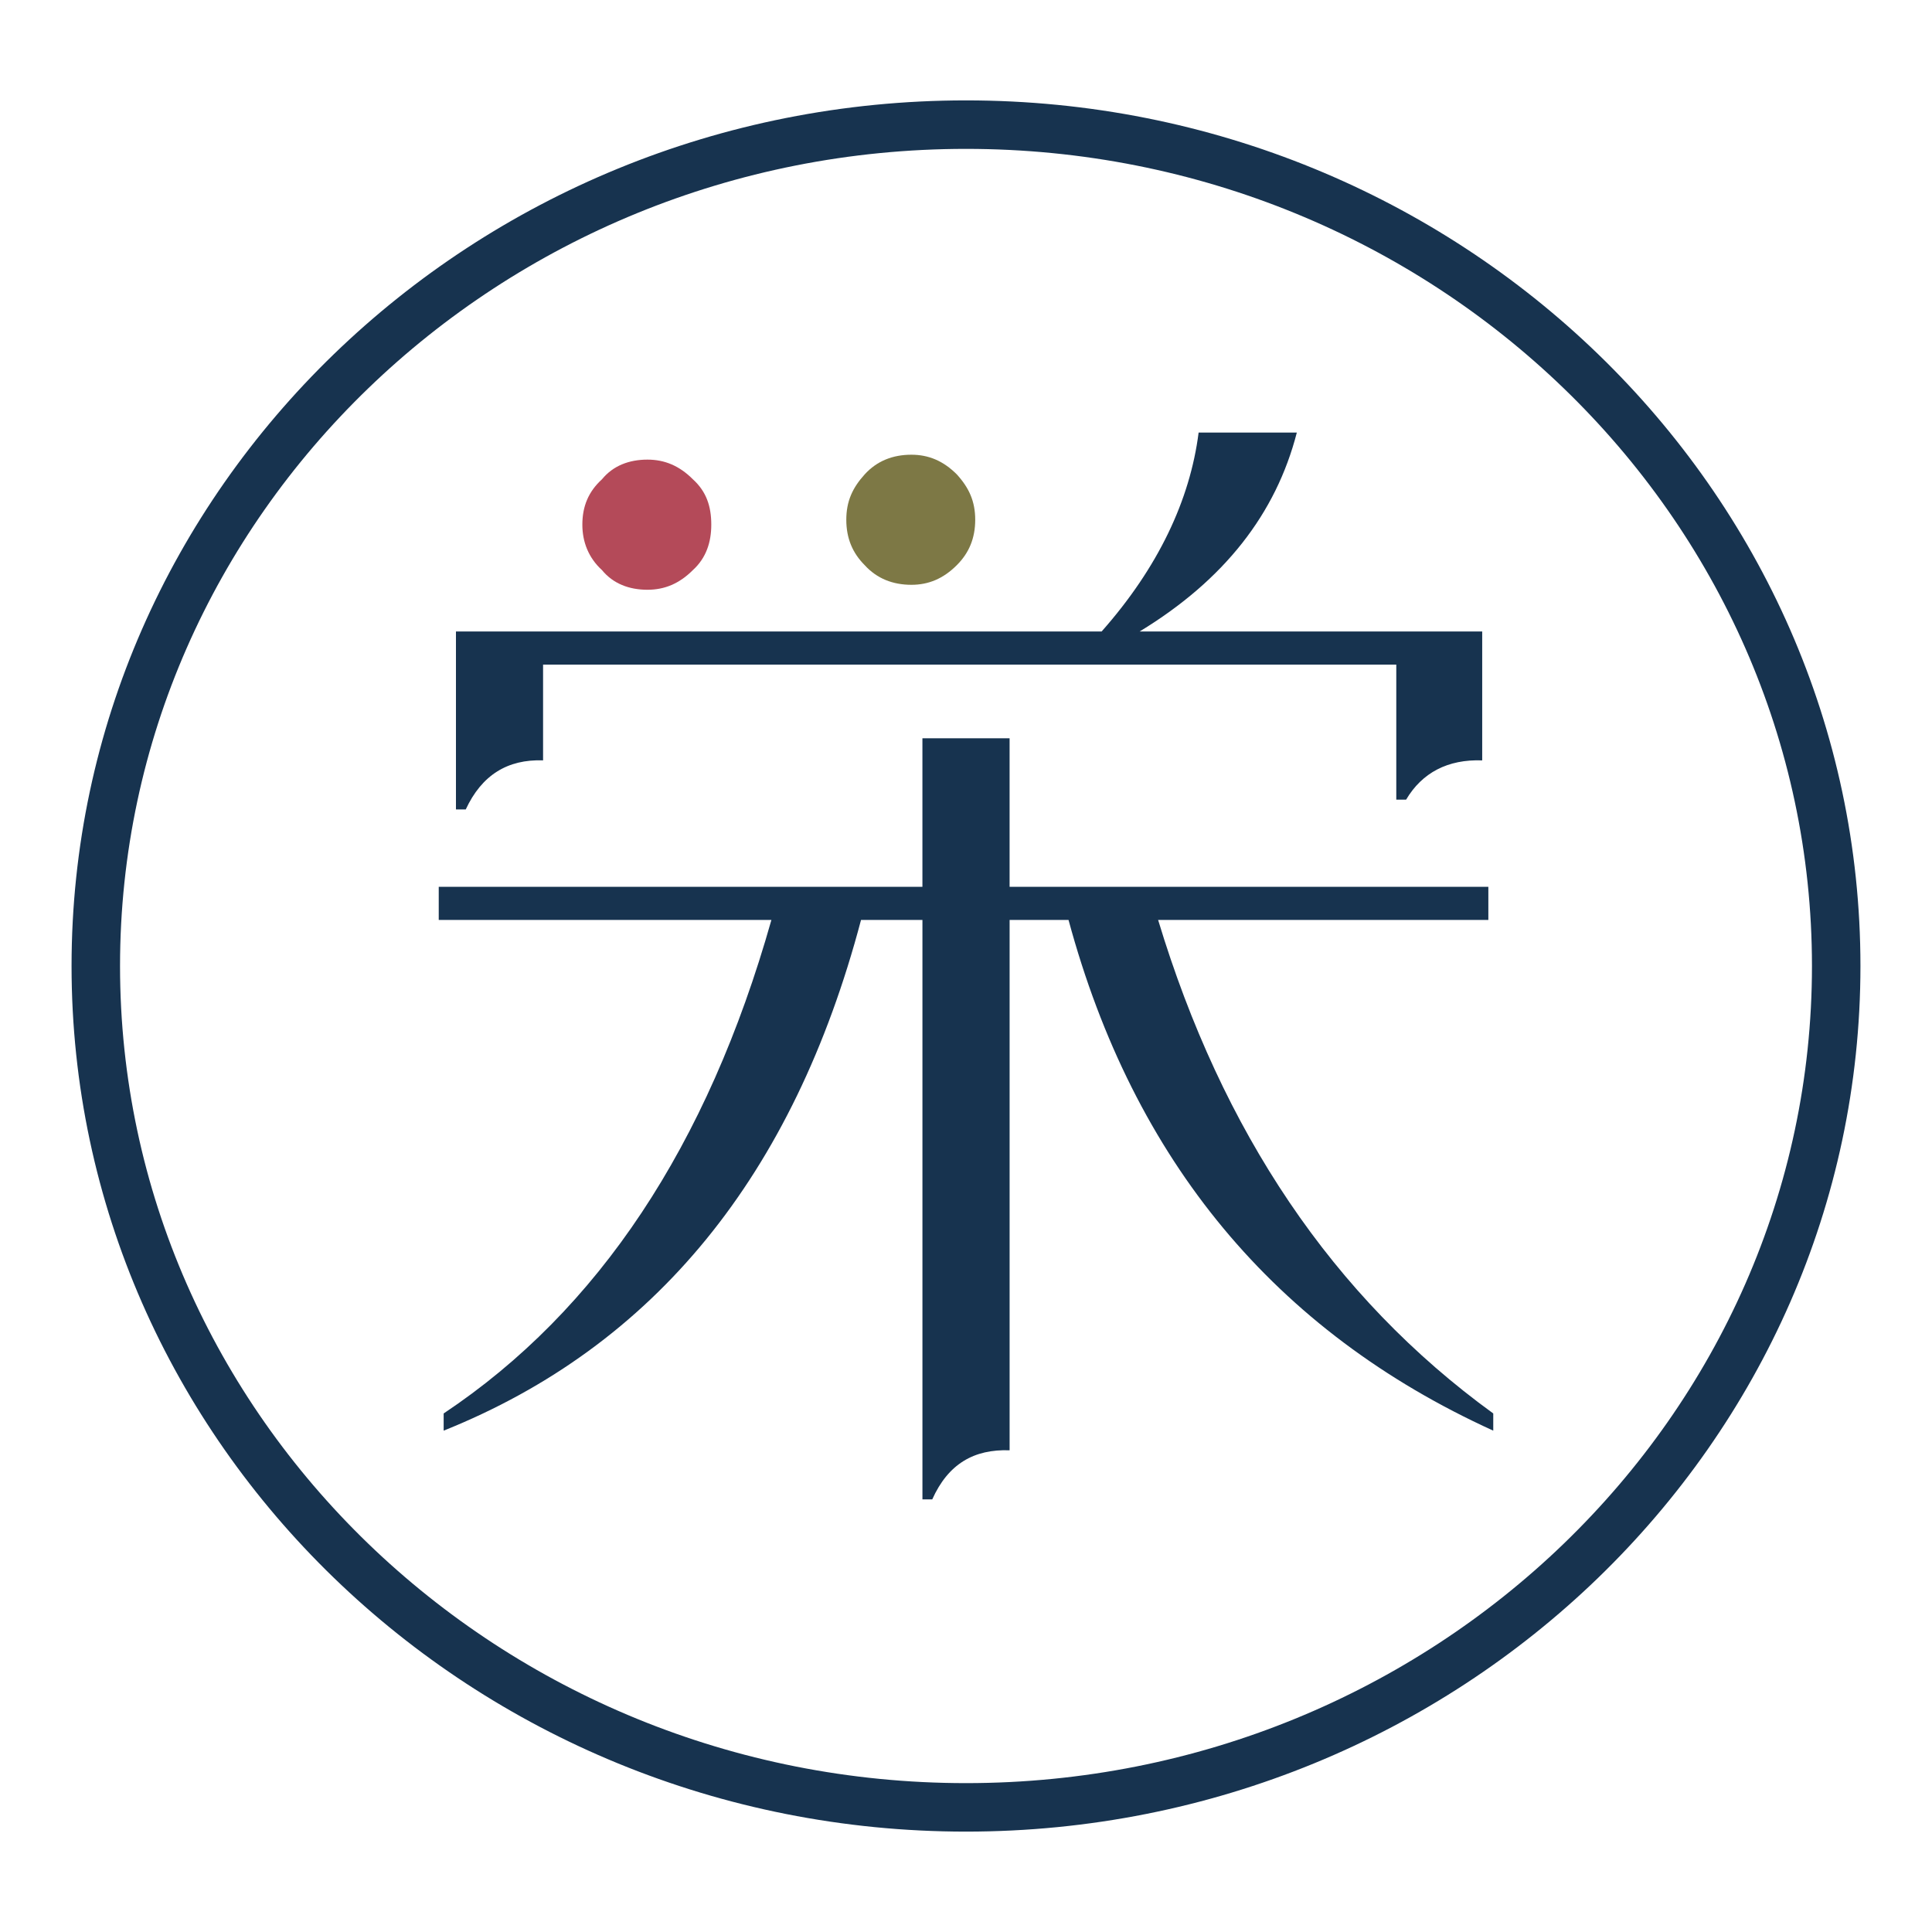 <?xml version="1.0" encoding="UTF-8"?> <svg xmlns="http://www.w3.org/2000/svg" id="a" viewBox="0 0 1080 1080"><defs><style>.b{fill:#17334f;}.c{fill:#b44a59;}.d{fill:#7d7845;}</style></defs><path class="b" d="M540,1023.88c-275.7,0-500-217.07-500-483.88S264.3,56.12,540,56.12s500,217.07,500,483.88-224.3,483.88-500,483.88M540,83.22c-260.76,0-472.9,204.92-472.9,456.78s212.14,456.78,472.9,456.78,472.9-204.91,472.9-456.78S800.76,83.22,540,83.22Z"></path><path class="b" d="M515.64,514.26h-34.32c-37.73,142.73-115.28,238.13-233.31,285.48v-9.61c86.46-57.65,147.53-149.6,183.21-275.87h-185.96v-18.53h270.38v-83.03h48.73v83.03h267.63v18.53h-184.6c35.69,118.03,97.44,210.67,187.34,275.87v9.61c-122.14-55.59-201.06-150.98-237.42-285.48h-32.94v296.46c-19.91-.69-34.32,7.55-43.25,27.45h-5.48v-323.91M637.1,353h191.46v72.06c-19.21-.69-33.61,6.86-42.54,21.95h-5.49v-75.49h-476.95v53.53c-19.89-.69-34.3,8.23-43.23,27.44h-5.47v-99.5h360.95c31.57-35.69,49.41-73.43,54.2-111.17h54.9c-11.66,45.29-40.48,82.35-87.84,111.17Z"></path><path class="c" d="M336.52,267.91c6.19-7.55,15.1-10.98,25.41-10.98,9.59,0,17.83,3.43,25.38,10.98,7.55,6.86,10.3,15.1,10.3,25.38,0,9.61-2.74,18.54-10.3,25.41-7.55,7.55-15.79,10.98-25.38,10.98-10.31,0-19.22-3.43-25.41-10.98-7.54-6.86-10.98-15.8-10.98-25.41,0-10.28,3.44-18.52,10.98-25.38"></path><path class="d" d="M483.38,265.17c6.86-7.55,15.79-10.98,26.09-10.98,9.6,0,17.83,3.43,25.38,10.98,6.87,7.54,10.3,15.09,10.3,25.38s-3.43,18.54-10.3,25.39c-7.55,7.54-15.78,10.97-25.38,10.97-10.3,0-19.22-3.43-26.09-10.97-6.85-6.86-10.29-15.1-10.29-25.39s3.44-17.84,10.29-25.38"></path></svg> 